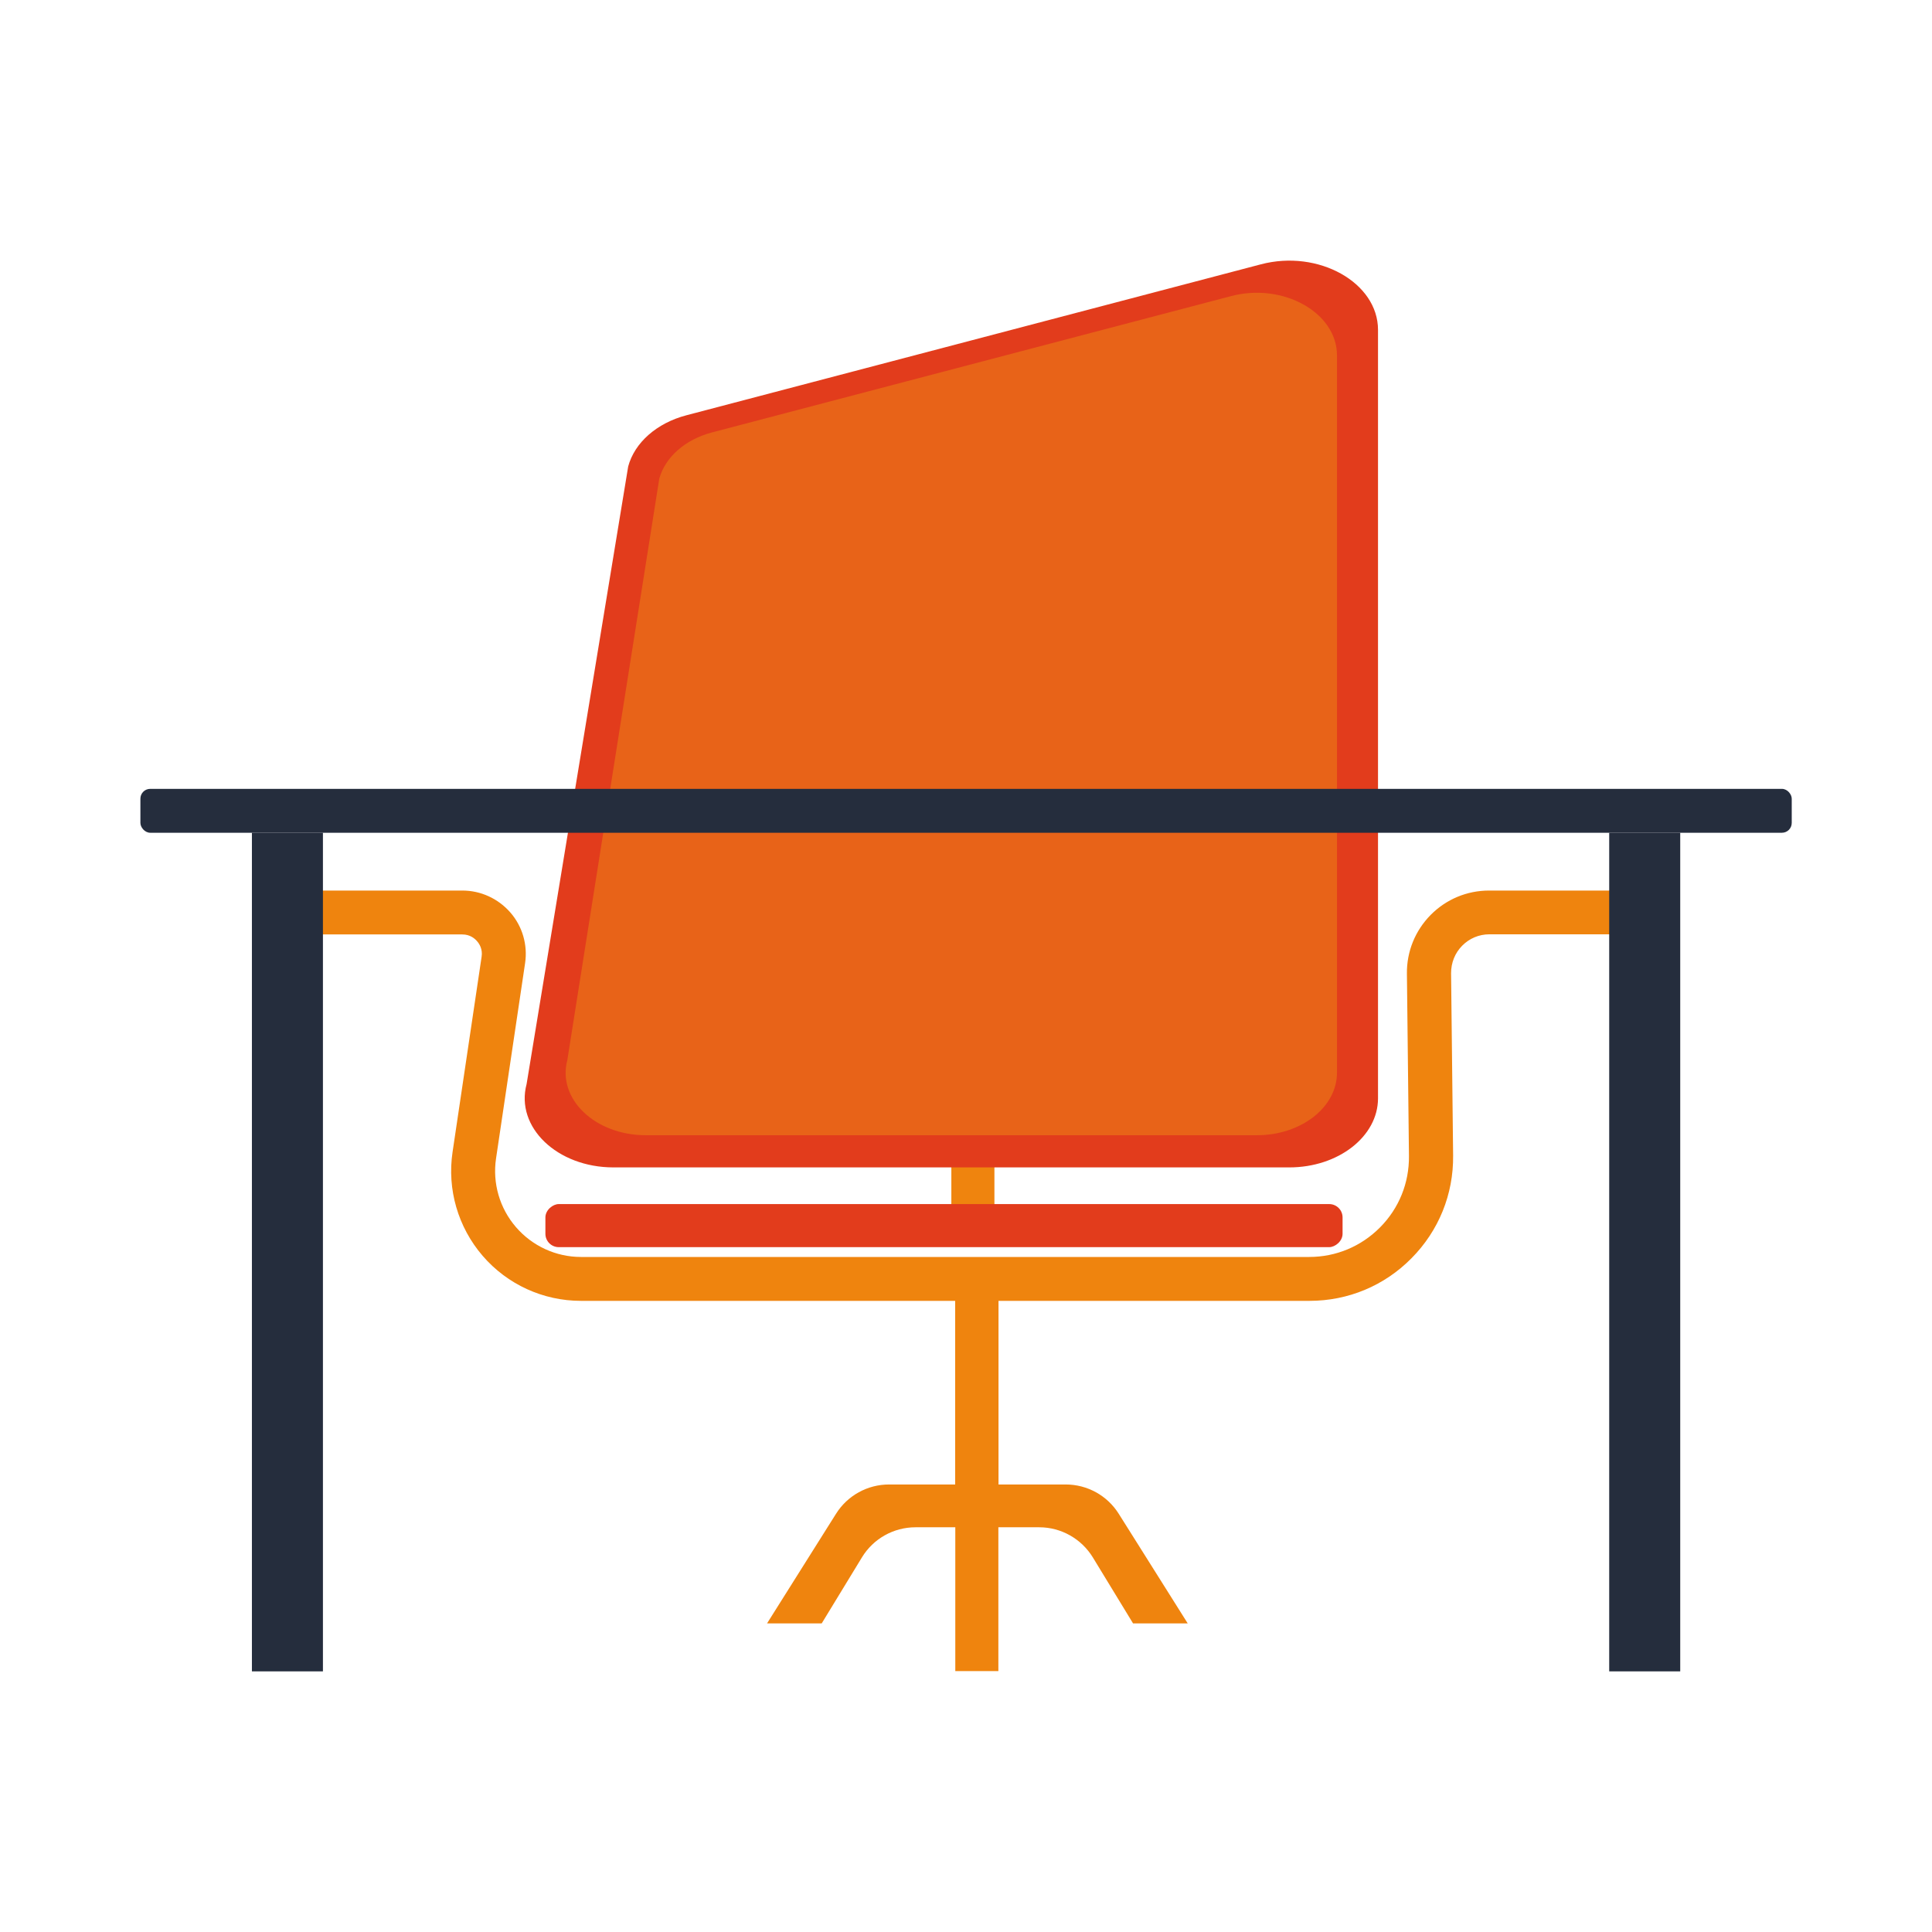 <?xml version="1.0" encoding="UTF-8"?>
<svg xmlns="http://www.w3.org/2000/svg" id="Calque_1" data-name="Calque 1" viewBox="0 0 141.73 141.73">
  <defs>
    <style>
      .cls-1 {
        fill: #e86318;
      }

      .cls-1, .cls-2, .cls-3, .cls-4 {
        stroke-width: 0px;
      }

      .cls-2 {
        fill: #e23c1c;
      }

      .cls-3 {
        fill: #252d3d;
      }

      .cls-4 {
        fill: #ef840e;
      }
    </style>
  </defs>
  <g>
    <rect class="cls-4" x="69.79" y="70.39" width="3.16" height="19.52" rx=".98" ry=".98" transform="translate(142.74 160.3) rotate(-180)"></rect>
    <path class="cls-2" d="M46.08,34.24l-7.45,45.29c-.84,3.15,2.24,6.11,6.37,6.11h49.58c3.6,0,6.51-2.27,6.51-5.07V24.2c0-3.47-4.37-5.92-8.59-4.81l-42.13,11.07c-2.19.57-3.82,2.01-4.29,3.77Z"></path>
    <path class="cls-1" d="M48.36,35.14l-6.74,42.62c-.76,2.85,2.03,5.52,5.76,5.52h44.82c3.25,0,5.88-2.05,5.88-4.59V26.07c0-3.14-3.95-5.35-7.76-4.35l-38.08,10c-1.98.52-3.45,1.82-3.88,3.41Z"></path>
    <path class="cls-4" d="M119.4,65.33h-10.16c-1.63,0-3.15.64-4.29,1.79-1.14,1.16-1.76,2.69-1.74,4.31l.15,13.38c.02,1.97-.73,3.83-2.12,5.23-1.39,1.4-3.23,2.17-5.2,2.17h-53.42c-1.83,0-3.57-.8-4.77-2.19-1.2-1.39-1.73-3.23-1.46-5.04l2.13-14.32c.2-1.34-.19-2.7-1.08-3.72s-2.17-1.61-3.52-1.61h-11.57c-.89,0-1.61.72-1.61,1.61s.72,1.61,1.61,1.61h11.57c.57,0,.92.31,1.08.5.16.18.42.58.33,1.14l-2.13,14.32c-.41,2.74.4,5.52,2.21,7.62,1.81,2.1,4.44,3.3,7.21,3.3h27.45v13.47h-4.85c-1.58,0-3.05.81-3.89,2.15l-.63,1-4.43,7.04h4.01l2.95-4.84c.83-1.37,2.32-2.21,3.93-2.21h2.92v10.55h3.16v-10.55h3c1.6,0,3.09.84,3.93,2.21l2.95,4.84h4.01l-4.43-7.04-.63-1c-.84-1.34-2.31-2.15-3.89-2.15h-4.93v-13.47h22.81c2.84,0,5.5-1.11,7.49-3.13,2-2.02,3.08-4.69,3.05-7.53l-.15-13.38c0-.76.28-1.47.81-2.01.53-.54,1.24-.84,2-.84h10.16c.89,0,1.61-.72,1.61-1.61s-.72-1.61-1.61-1.61Z"></path>
    <rect class="cls-2" x="67.68" y="60.67" width="3.16" height="58.48" rx=".98" ry=".98" transform="translate(159.16 20.65) rotate(90)"></rect>
  </g>
  <g>
    <g>
      <rect class="cls-3" x="18.48" y="61.09" width="5.21" height="61.52"></rect>
      <rect class="cls-3" x="118.05" y="61.09" width="5.21" height="61.52"></rect>
    </g>
    <rect class="cls-3" x="10.3" y="57.87" width="121.14" height="3.22" rx=".72" ry=".72"></rect>
  </g>
</svg>

